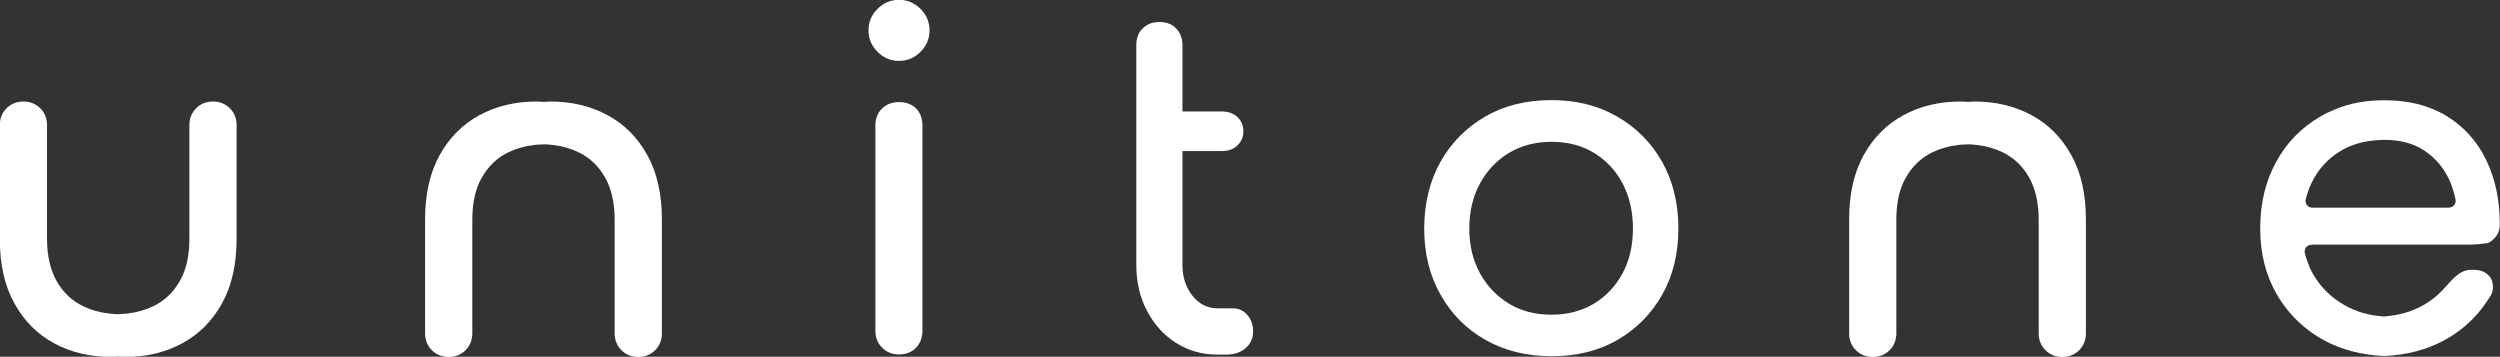 <?xml version="1.0" encoding="UTF-8"?>
<svg xmlns="http://www.w3.org/2000/svg" id="_レイヤー_2" viewBox="0 0 140.85 20.1">
  <rect x="0" y="0" width="140.85" height="20.1" fill="#333333" stroke="none"/>
  <g id="_最終ロゴのコピー">
    <path d="m12.95,6.1c-.25-.25-.57-.38-.95-.38s-.7.13-.95.38c-.25.25-.38.57-.38.95v6.4c0,.97-.18,1.77-.55,2.4-.36.63-.86,1.1-1.48,1.4-.44.21-.92.35-1.43.41-.07,0-.13.02-.2.02-.11,0-.23.01-.35.02-.12,0-.23,0-.35-.02-.07,0-.13-.02-.2-.02-.52-.06-1-.2-1.43-.41-.62-.3-1.12-.77-1.48-1.4-.36-.63-.55-1.43-.55-2.4v-6.4c0-.38-.13-.7-.38-.95-.25-.25-.57-.38-.95-.38s-.7.13-.95.38-.38.57-.38.95v6.4c0,1.44.27,2.65.82,3.64.55.99,1.29,1.74,2.24,2.25.94.51,2.02.77,3.21.77.14,0,.26-.02.4-.02.13,0,.26.02.4.02,1.2,0,2.27-.26,3.21-.77.94-.51,1.69-1.26,2.24-2.25.55-.99.82-2.2.82-3.64v-6.4c0-.38-.13-.7-.38-.95Z" fill="#fff"></path>
    <path d="m36.47,8.74c-.55-.99-1.29-1.74-2.24-2.25-.94-.51-2.02-.77-3.21-.77-.14,0-.26.02-.4.02-.13,0-.26-.02-.4-.02-1.2,0-2.27.26-3.21.77-.94.51-1.69,1.26-2.24,2.25-.55.99-.82,2.2-.82,3.64v6.4c0,.38.13.7.38.95s.57.38.95.38.7-.13.95-.38c.25-.25.38-.57.38-.95v-6.4c0-.97.18-1.77.55-2.4.36-.63.86-1.1,1.48-1.4.44-.21.92-.35,1.43-.41.07,0,.13-.02.2-.02.11,0,.23-.01.35-.02.12,0,.23,0,.35.02.07,0,.13.02.2.02.52.06,1,.2,1.43.41.62.3,1.12.77,1.48,1.4.36.63.55,1.43.55,2.4v6.4c0,.38.13.7.38.95.25.25.57.38.95.38s.7-.13.95-.38.38-.57.38-.95v-6.4c0-1.44-.27-2.65-.82-3.64Z" fill="#fff"></path>
    <path d="m50.65,3.43c-.47,0-.87-.17-1.21-.51-.34-.34-.51-.74-.51-1.21s.17-.87.51-1.21c.34-.34.74-.51,1.21-.51s.87.17,1.21.51c.34.34.51.74.51,1.21s-.17.87-.51,1.21c-.34.34-.74.51-1.21.51Zm0,16.54c-.38,0-.7-.13-.95-.38-.25-.25-.38-.57-.38-.95V7.07c0-.4.13-.72.38-.96.25-.24.57-.36.95-.36s.72.12.96.36c.24.24.36.56.36.96v11.57c0,.38-.12.7-.36.95-.24.25-.56.38-.96.38Z" fill="#fff"></path>
    <path d="m70.26,17.73c-.22-.24-.48-.36-.79-.36h-.88c-.56,0-1.02-.23-1.4-.7-.38-.47-.57-1.05-.57-1.74v-6.42h2.21c.36,0,.66-.1.88-.31s.34-.47.34-.78c0-.35-.11-.62-.34-.83s-.52-.31-.88-.31h-2.21v-3.74c0-.38-.12-.69-.36-.94s-.55-.36-.94-.36-.69.12-.94.36-.36.55-.36.94v12.4c0,.95.2,1.81.6,2.57.4.76.94,1.37,1.64,1.81s1.47.66,2.34.66h.47c.45,0,.82-.12,1.1-.36s.43-.55.43-.94-.11-.69-.33-.94Z" fill="#fff"></path>
    <path d="m87.41,20.07c-1.4,0-2.64-.31-3.72-.92s-1.92-1.46-2.53-2.55c-.62-1.08-.92-2.33-.92-3.73s.31-2.67.92-3.76c.61-1.08,1.46-1.93,2.53-2.55s2.31-.92,3.72-.92,2.62.31,3.69.92,1.92,1.46,2.54,2.55c.61,1.08.92,2.34.92,3.76s-.3,2.65-.91,3.73c-.61,1.08-1.45,1.93-2.52,2.55s-2.31.92-3.72.92Zm0-2.34c.9,0,1.7-.21,2.39-.62.69-.42,1.23-.99,1.62-1.72.39-.73.58-1.57.58-2.52s-.2-1.8-.58-2.53c-.39-.74-.93-1.31-1.62-1.73-.69-.42-1.49-.62-2.39-.62s-1.7.21-2.39.62c-.69.42-1.24.99-1.64,1.73s-.6,1.58-.6,2.53.2,1.79.6,2.52.94,1.3,1.64,1.72c.69.42,1.49.62,2.39.62Z" fill="#fff"></path>
    <path d="m116.7,8.74c-.55-.99-1.29-1.74-2.24-2.25-.94-.51-2.02-.77-3.21-.77-.14,0-.26.02-.4.02-.13,0-.26-.02-.4-.02-1.2,0-2.27.26-3.21.77-.94.51-1.69,1.26-2.24,2.25-.55.99-.82,2.2-.82,3.64v6.4c0,.38.13.7.38.95s.57.38.95.38.7-.13.95-.38c.25-.25.38-.57.38-.95v-6.4c0-.97.18-1.77.55-2.4.36-.63.86-1.1,1.48-1.4.44-.21.92-.35,1.43-.41.07,0,.13-.02.2-.02.11,0,.23-.01.35-.02.12,0,.23,0,.35.02.07,0,.13.02.2.02.52.06,1,.2,1.43.41.62.3,1.12.77,1.48,1.4.36.63.55,1.43.55,2.4v6.4c0,.38.13.7.38.95.25.25.57.38.95.38s.7-.13.95-.38.38-.57.38-.95v-6.4c0-1.44-.27-2.65-.82-3.64Z" fill="#fff"></path>
    <path d="m130.27,13.78h8.88c.28,0,.72-.04.99-.08,0,0,.14-.02.36-.24.23-.22.34-.49.34-.82,0-1.37-.26-2.58-.77-3.63-.51-1.05-1.25-1.87-2.22-2.47-.24-.15-.49-.27-.75-.38-.8-.34-1.72-.51-2.74-.51-.01,0-.02,0-.03,0-.01,0-.02,0-.03,0-1.02,0-1.93.17-2.74.51-.29.12-.57.25-.84.41-1.06.62-1.89,1.46-2.48,2.55-.6,1.08-.9,2.34-.9,3.76s.32,2.65.95,3.73c.17.29.36.57.57.83.56.7,1.24,1.27,2.05,1.72,1.01.55,2.15.84,3.41.9,1.27-.06,2.41-.35,3.41-.9.82-.45,1.5-1.03,2.05-1.72.03-.03.42-.57.57-.83.16-.28.12-.73-.03-.96-.28-.4-.67-.46-1.12-.45-.62.02-.99.5-1.39.93-.36.42-.78.78-1.29,1.07-.65.37-1.39.57-2.21.63-.82-.05-1.55-.26-2.21-.63-.76-.43-1.36-1.02-1.79-1.77-.29-.5-.45-1.15-.45-1.15-.07-.27.11-.49.38-.49Zm-.36-2.57s.11-.47.32-.9c.36-.75.9-1.35,1.6-1.78.53-.33,1.14-.53,1.84-.61.21-.02.44-.04.67-.04.23,0,.45.01.67.04.6.08,1.12.26,1.57.56.61.4,1.07.94,1.4,1.62.23.49.36,1.11.36,1.11.06.27-.12.49-.4.49h-7.65c-.27,0-.45-.22-.38-.49Z" fill="#fff"></path>
  </g>
</svg>
